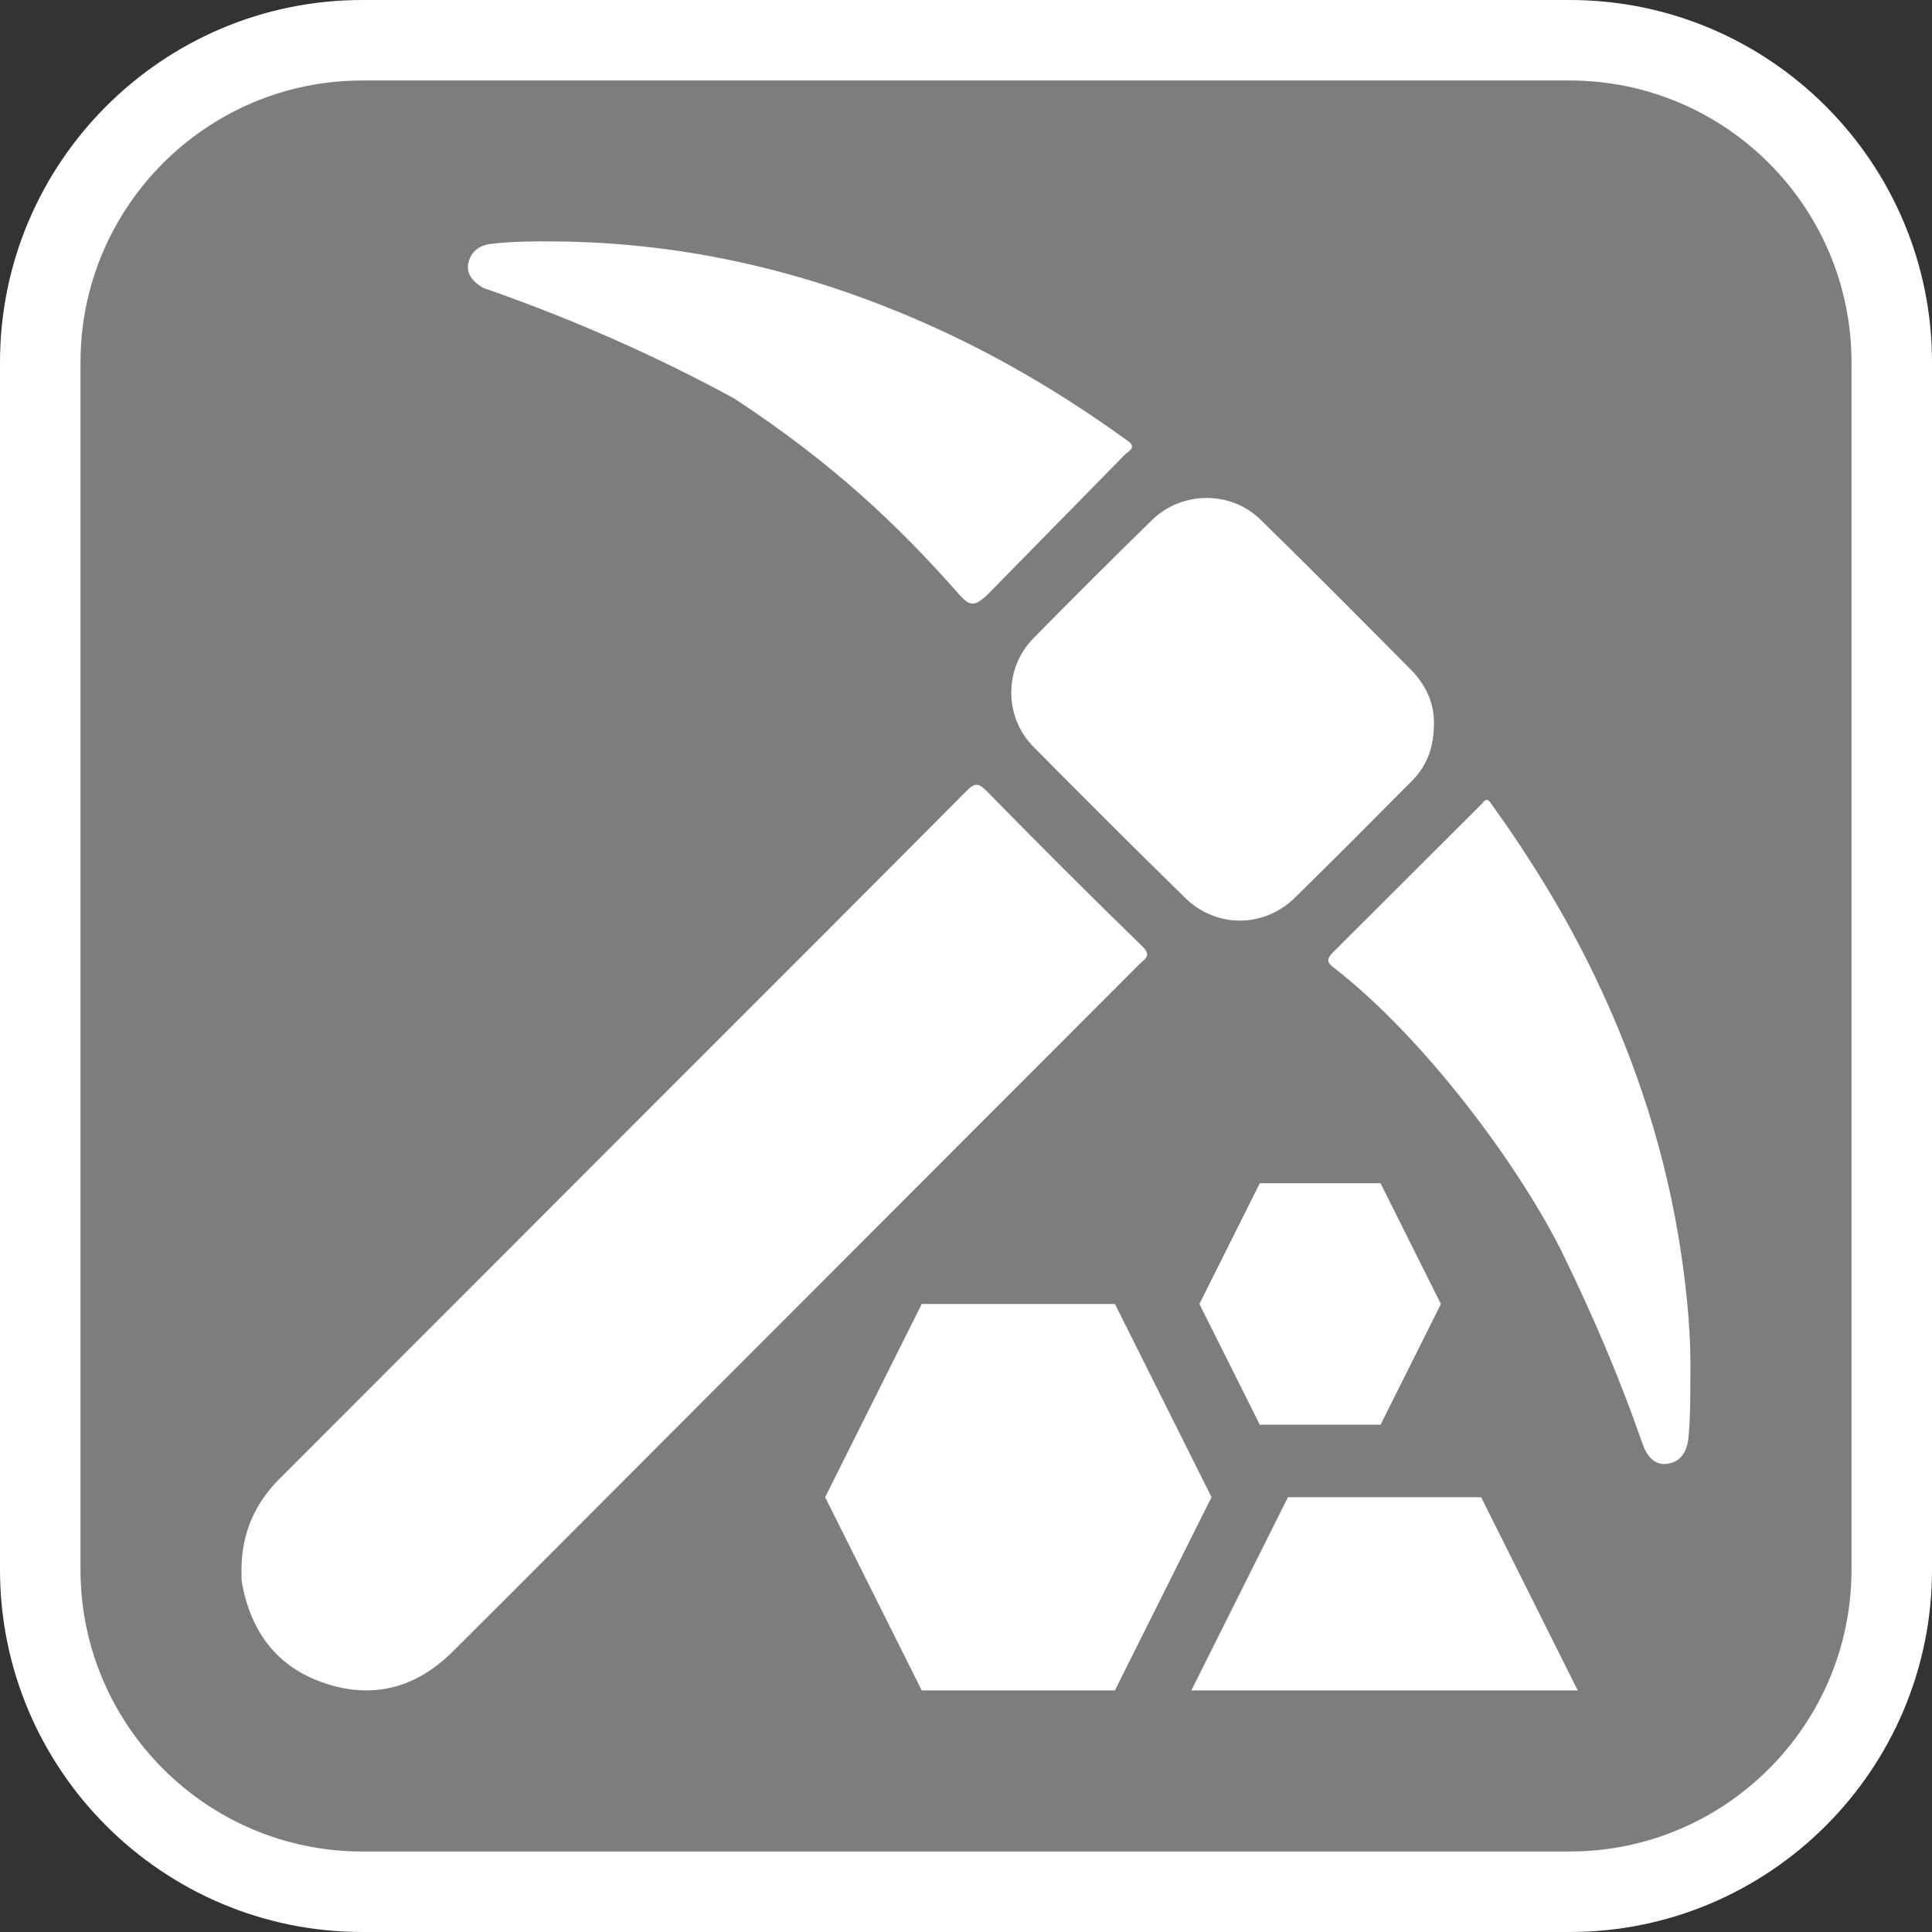 <?xml version="1.0" encoding="utf-8"?>
<!-- Generator: Adobe Illustrator 16.0.0, SVG Export Plug-In . SVG Version: 6.00 Build 0)  -->
<!DOCTYPE svg PUBLIC "-//W3C//DTD SVG 1.1//EN" "http://www.w3.org/Graphics/SVG/1.1/DTD/svg11.dtd">
<svg version="1.1" id="Calque_1" xmlns="http://www.w3.org/2000/svg" xmlns:xlink="http://www.w3.org/1999/xlink" x="0px" y="0px"
	 width="170.079px" height="170.078px" viewBox="0 0 170.079 170.078" enable-background="new 0 0 170.079 170.078"
	 xml:space="preserve">
<rect x="0" y="0" width="170.079" height="170.078" fill="#333333" stroke="none"/>
<g>
	<path fill="#FFFFFF" d="M138.188,0H31.89C14.307,0,0,14.305,0,31.891v106.298c0,17.584,14.304,31.889,31.89,31.889h106.298
		c17.584,0,31.891-14.303,31.891-31.889V31.891C170.079,14.305,155.772,0,138.188,0z"/>
	<path fill="#7D7D7D" d="M138.188,7.086H31.89c-13.677,0-24.803,11.123-24.803,24.805v106.298c0,13.676,11.124,24.803,24.803,24.803
		h106.298c13.677,0,24.804-11.123,24.804-24.803V31.891C162.992,18.213,151.865,7.086,138.188,7.086z"/>
</g>
<g>
	<path fill="#FFFFFF" d="M100.543,83.289c-4.6-4.465-9.125-9.003-13.615-13.578c-0.736-0.749-1.049-0.886-1.858-0.069
		c-9.13,9.201-18.308,18.354-27.472,27.522c-11.002,11.01-21.996,22.023-33.002,33.027c-2.167,2.166-3.289,4.766-3.336,7.824
		c0,0.324-0.004,0.65,0.002,0.977c0.004,0.139,0.023,0.279,0.049,0.414c0.801,4.301,3.109,7.395,7.324,8.789
		c4.271,1.414,8.039,0.354,11.201-2.785c5.57-5.531,11.102-11.105,16.652-16.66c14.612-14.627,29.224-29.254,43.831-43.884
		C100.77,84.417,101.436,84.154,100.543,83.289z"/>
	<path fill="#FFFFFF" d="M90.963,65.725c4.42,4.478,8.879,8.919,13.375,13.322c2.727,2.67,6.918,2.656,9.635-0.004
		c3.477-3.399,6.9-6.849,10.324-10.299c1.313-1.324,1.94-2.957,1.932-5.035c0.049-1.74-0.676-3.394-2.02-4.748
		c-4.396-4.432-8.789-8.868-13.256-13.229c-2.627-2.564-6.935-2.504-9.554,0.061c-3.51,3.436-6.987,6.904-10.435,10.405
		C88.386,58.823,88.372,63.098,90.963,65.725z"/>
	<path fill="#FFFFFF" d="M42.32,25.217c0.257,0.172,0.595,0.258,0.905,0.366c7.441,2.63,14.598,5.782,21.41,9.498
		c8.573,5.616,14.449,11.156,19.841,17.294c1.009,1.146,1.437,0.871,2.379,0.053l12.237-12.472c0.902-0.631,0.595-0.852-0.055-1.319
		c-5.125-3.691-10.561-6.961-16.435-9.658c-10.621-4.871-21.855-7.652-33.885-7.726c-1.829-0.011-3.65-0.006-5.469,0.214
		c-1.105,0.137-1.736,0.677-1.99,1.568C40.997,23.965,41.504,24.674,42.32,25.217z"/>
	<path fill="#FFFFFF" d="M147.983,110.275c-1.283-8.621-3.926-16.713-7.605-24.371c-2.565-5.337-5.623-10.296-8.998-15.005
		c-0.262-0.361-0.465-0.806-0.926-0.143l-13.201,13.172c-0.434,0.504-0.451,0.75,0.074,1.187
		c8.135,6.268,16.646,17.829,20.354,25.473c2.589,5.332,4.936,10.797,6.898,16.469c0.403,1.166,1.104,2.002,2.276,1.791
		c1.115-0.197,1.67-1.035,1.797-2.385c0.154-1.68,0.15-3.354,0.154-5.033C148.889,117.68,148.534,113.957,147.983,110.275z"/>
	<polygon fill="#FFFFFF" points="98.151,114.793 81.144,114.793 72.64,131.803 81.144,148.811 98.151,148.811 106.655,131.803 	"/>
	<polygon fill="#FFFFFF" points="110.903,125.424 121.532,125.424 126.846,114.795 121.532,104.166 110.903,104.166 
		105.586,114.795 	"/>
	<polygon fill="#FFFFFF" points="113.381,131.803 104.877,148.811 138.894,148.811 130.39,131.803 	"/>
</g>
</svg>
